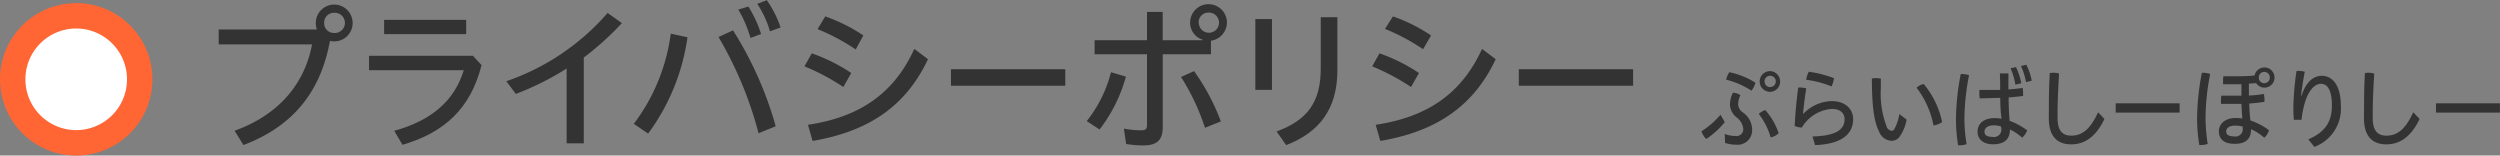 <svg id="design" xmlns="http://www.w3.org/2000/svg" width="393.68" height="24.49" viewBox="0 0 393.68 24.49"><rect x="0" y="0" width="393.68" height="24.49" fill="#808080" stroke="none"/><title>heading-privacy-policy</title><path d="M2804.25,1351.7a10,10,0,1,1,10-10A10,10,0,0,1,2804.25,1351.7Z" transform="translate(-2792.25 -1329.21)" fill="#fff"/><path d="M2804.25,1333.7a8,8,0,1,1-8,8,8,8,0,0,1,8-8m0-4a12,12,0,1,0,12,12,12,12,0,0,0-12-12h0Z" transform="translate(-2792.25 -1329.21)" fill="#f63"/><path d="M2842.15,1333.83a2.85,2.85,0,0,1-.17-1,2.9,2.9,0,0,1,2.9-2.9,2.9,2.9,0,0,1,0,5.8,2.8,2.8,0,0,1-.67-0.08c-1.52,8.25-6,13.5-13.62,16.4l-1.4-2.25c6.75-2.42,11-7.2,12.2-13.6h-14.7v-2.35h15.47Zm1.15-1a1.52,1.52,0,0,0,1.55,1.57,1.59,1.59,0,1,0,0-3.17A1.52,1.52,0,0,0,2843.3,1332.83Z" transform="translate(-2792.25 -1329.21)" fill="#333"/><path d="M2868.08,1339.46c-1.72,6.82-5.82,10.62-12.45,12.55l-1.3-2.2c6-1.65,9.52-4.85,10.95-9.55h-14.92V1338h16.37Zm-2.42-7.12v2.25h-12.92v-2.25h12.92Z" transform="translate(-2792.25 -1329.21)" fill="#333"/><path d="M2884.13,1351.78h-2.65V1340a44.41,44.41,0,0,1-8,4l-1.5-2a37,37,0,0,0,15.95-10.75l2.25,1.6a45.49,45.49,0,0,1-6,5.42v13.55Z" transform="translate(-2792.25 -1329.21)" fill="#333"/><path d="M2892.06,1348.71a30.09,30.09,0,0,0,5.82-14.2l2.63,0.57a33.34,33.34,0,0,1-6.2,15.17Zm15.62-14.72a56.77,56.77,0,0,1,6.72,15.1l-2.7,1.1a59.36,59.36,0,0,0-6.3-15.15Zm2.42-3.75a18.77,18.77,0,0,1,2,4.32l-1.67.63a18.69,18.69,0,0,0-1.92-4.47Zm2.9-1a16.46,16.46,0,0,1,2.17,4.3l-1.67.6a15.64,15.64,0,0,0-2-4.32Z" transform="translate(-2792.25 -1329.21)" fill="#333"/><path d="M2920.08,1337.61a27.32,27.32,0,0,1,6.22,3.1l-1.25,2.2a34.7,34.7,0,0,0-6.12-3.25Zm-0.6,11.25c7.82-1.17,13.42-4.65,16.75-11.95l2.15,1.62c-3.62,7.72-9.77,11.45-18.17,12.87Zm2.72-17.07a26.42,26.42,0,0,1,6,3L2927,1337a32.44,32.44,0,0,0-6-3.2Z" transform="translate(-2792.25 -1329.21)" fill="#333"/><path d="M2960,1340.11v2.6h-18v-2.6h18Z" transform="translate(-2792.25 -1329.21)" fill="#333"/><path d="M2963.38,1348.28a20.44,20.44,0,0,0,3.82-7.7l2.35,0.7a24.07,24.07,0,0,1-4.15,8.32Zm19.62-10.52h-7.65v11.45c0,2.17-1,2.9-3.12,2.9a16.5,16.5,0,0,1-2.65-.23l-0.35-2.42a14.35,14.35,0,0,0,2.72.27c0.65,0,.92-0.17.92-0.82v-11.15h-8.25v-2.22h8.25v-4.45h2.47v4.45h6.32v-0.07a2.81,2.81,0,0,1-2-2.7,2.9,2.9,0,1,1,5.8,0,2.93,2.93,0,0,1-2.52,2.85v2.15Zm-2.72,2.65a33.6,33.6,0,0,1,4.22,7.92l-2.5,1a35.12,35.12,0,0,0-3.77-8Zm0.75-7.65a1.59,1.59,0,1,0,1.58-1.57A1.54,1.54,0,0,0,2981,1332.76Z" transform="translate(-2792.25 -1329.21)" fill="#333"/><path d="M2989.93,1332.21h2.62v11.15h-2.62v-11.15Zm12.92-.3v8.35c0,6.15-2.87,9.8-8.07,11.8l-1.5-2.15c4.9-1.8,6.95-4.67,6.95-9.92v-8.07h2.63Z" transform="translate(-2792.25 -1329.21)" fill="#333"/><path d="M3009.48,1337.61a27.32,27.32,0,0,1,6.22,3.1l-1.25,2.2a34.7,34.7,0,0,0-6.12-3.25Zm-0.6,11.25c7.82-1.17,13.42-4.65,16.75-11.95l2.15,1.62c-3.62,7.72-9.77,11.45-18.17,12.87Zm2.72-17.07a26.42,26.42,0,0,1,6,3l-1.25,2.17a32.44,32.44,0,0,0-6-3.2Z" transform="translate(-2792.25 -1329.21)" fill="#333"/><path d="M3049.42,1340.11v2.6h-18v-2.6h18Z" transform="translate(-2792.25 -1329.21)" fill="#333"/><path d="M3063.85,1348.45a13.15,13.15,0,0,1-2.92,2.65,3.25,3.25,0,0,1-.75-1.22,12.65,12.65,0,0,0,3-2.61Zm0,1.85a4.47,4.47,0,0,0,1.67.32,1.07,1.07,0,0,0,1.25-1.11,2.61,2.61,0,0,0-1.1-1.85,2.72,2.72,0,0,1-1-1.92,4.57,4.57,0,0,1,.46-1.93,2.24,2.24,0,0,1,1.18.38,3.68,3.68,0,0,0-.35,1.47,1.61,1.61,0,0,0,.77,1.27,3.33,3.33,0,0,1,1.43,2.61,2.28,2.28,0,0,1-2.51,2.45,5.57,5.57,0,0,1-1.75-.27Zm0.73-9.72a12.58,12.58,0,0,1,4.1,1.65,3.51,3.51,0,0,1-.62,1.26,13.24,13.24,0,0,0-4-1.74A3.89,3.89,0,0,1,3064.57,1340.57Zm5.68,6a10.33,10.33,0,0,1,2.08,3.6,2.48,2.48,0,0,1-1.26.67,10.9,10.9,0,0,0-1.87-3.7A2.73,2.73,0,0,1,3070.25,1346.53Zm2.31-4.54a1.61,1.61,0,0,1-1.59,1.63,1.63,1.63,0,0,1,0-3.26A1.62,1.62,0,0,1,3072.56,1342Zm-2.44,0a0.85,0.85,0,0,0,.86.88A0.89,0.89,0,1,0,3070.11,1342Z" transform="translate(-2792.25 -1329.21)" fill="#333"/><path d="M3077.67,1350.7c3.82-.1,5.05-1.15,5.05-2.72,0-.92-0.65-1.62-2-1.62a6,6,0,0,0-4.73,2.93,2.87,2.87,0,0,1-1.13-.25c0.11-2,.29-4.08.56-6.05h0.26a3.72,3.72,0,0,1,1,.14c-0.3,1.93-.43,3.18-0.5,4h0.05a6.36,6.36,0,0,1,4.44-2c2.17,0,3.4,1.26,3.4,2.84,0,2.41-1.9,3.94-6,4.09Zm3.38-9.2a4.44,4.44,0,0,1-.38,1.32,16.06,16.06,0,0,0-4-1.05,4.12,4.12,0,0,1,.41-1.26A17.58,17.58,0,0,1,3081,1341.5Z" transform="translate(-2792.25 -1329.21)" fill="#333"/><path d="M3092.49,1348.05a6.79,6.79,0,0,1-1.06,2.62,1.52,1.52,0,0,1-1.36.71,2.23,2.23,0,0,1-1.94-1.51c-0.75-1.48-1.11-3.84-1.11-8.29a3.19,3.19,0,0,1,.64-0.07,3.52,3.52,0,0,1,.77.08c0,0.6,0,1.12,0,1.54a14.35,14.35,0,0,0,.88,5.91,1,1,0,0,0,.81.77,0.48,0.48,0,0,0,.43-0.27,6.85,6.85,0,0,0,.79-2.37Zm2.68-5.62a13.64,13.64,0,0,1,2.91,6,2.89,2.89,0,0,1-1.36.53,14,14,0,0,0-2.66-5.93A2.18,2.18,0,0,1,3095.17,1342.44Z" transform="translate(-2792.25 -1329.21)" fill="#333"/><path d="M3101.13,1340.87a3.75,3.75,0,0,1,1.19.18,37.36,37.36,0,0,0-.73,6.86,25.28,25.28,0,0,0,.34,4,3.27,3.27,0,0,1-1.11.18,1,1,0,0,1-.22,0,25.32,25.32,0,0,1-.34-4.16,38.93,38.93,0,0,1,.75-7.06h0.12Zm6.1,3.75c-0.91,0-1.82.07-2.72,0.07H3104a3.93,3.93,0,0,1-.05-0.7,4.52,4.52,0,0,1,0-.62l1.51,0c0.58,0,1.18,0,1.76,0,0-.85,0-1.72-0.05-2.59a5.3,5.3,0,0,1,.68,0,4.66,4.66,0,0,1,.67,0c0,0.84,0,1.69,0,2.52,0.77-.06,1.52-0.14,2.23-0.24a3.49,3.49,0,0,1,.08.77c0,0.17,0,.34,0,0.49-0.72.1-1.49,0.17-2.28,0.24,0,1.21.05,2.34,0.16,3.68a10.5,10.5,0,0,1,2.76,1.5,2.84,2.84,0,0,1-.79,1.15,8.52,8.52,0,0,0-1.92-1.3c0,1.54-.88,2.34-2.66,2.34-1.58,0-2.44-.81-2.44-2s0.91-2.12,2.69-2.12a5.87,5.87,0,0,1,1.09.1C3107.28,1346.81,3107.24,1345.71,3107.23,1344.62Zm-1,4.33c-1.06,0-1.48.48-1.48,1s0.37,0.81,1.22.81a1.17,1.17,0,0,0,1.44-1.21,1.87,1.87,0,0,0-.05-0.41A3.19,3.19,0,0,0,3106.28,1348.95Zm3.48-9.17a9.22,9.22,0,0,1,.83,2.54l-0.92.22a11.16,11.16,0,0,0-.76-2.58Zm1.62-.38a9,9,0,0,1,.86,2.51l-0.9.24a9.86,9.86,0,0,0-.8-2.54Z" transform="translate(-2792.25 -1329.21)" fill="#333"/><path d="M3114.89,1346.93c0-1.79,0-3.8.14-6.21a2.57,2.57,0,0,1,.57-0.06,2.78,2.78,0,0,1,.9.14c-0.16,2.45-.24,4.52-0.24,6.18v0.8c0,2,.75,2.79,2.16,2.79,1.59,0,2.92-.84,4.22-3.68l1,1.05c-1.4,2.94-3.22,4-5.24,4s-3.52-1.08-3.52-4.12v-0.88Z" transform="translate(-2792.25 -1329.21)" fill="#333"/><path d="M3135.48,1345.48v1.46h-10.07v-1.46h10.07Z" transform="translate(-2792.25 -1329.21)" fill="#333"/><path d="M3139.08,1340.66a4,4,0,0,1,1.21.2,36.6,36.6,0,0,0-.73,6.91,28.28,28.28,0,0,0,.34,4.1,3.3,3.3,0,0,1-1.1.18h-0.22a26,26,0,0,1-.35-4.27,39.38,39.38,0,0,1,.75-7.1h0.11Zm6.06,1.82-1.67,0h-1.15c0-.17,0-0.35,0-0.53a4.24,4.24,0,0,1,.05-0.73l1.6,0c1.13,0,2.24,0,3.31-.13a1.59,1.59,0,1,1,1.55,1.92,1.59,1.59,0,0,1-1.3-.71l-1.14.08v1.88a21.54,21.54,0,0,0,2.35-.25,3.52,3.52,0,0,1,.1.87,3.12,3.12,0,0,1,0,.36,23.79,23.79,0,0,1-2.39.27c0,0.9.08,1.78,0.18,2.67a10.22,10.22,0,0,1,2.91,1.53,2.44,2.44,0,0,1-.73,1.19,7.77,7.77,0,0,0-2.08-1.34c0,1.6-.9,2.3-2.58,2.3s-2.49-.74-2.49-2c0-1.08.94-2.07,2.63-2.07a6.85,6.85,0,0,1,1.07.08c-0.07-.77-0.11-1.53-0.15-2.3l-1.78,0H3142a4,4,0,0,1,0-.59,4,4,0,0,1,.05-0.7c0.61,0,1.24,0,1.86,0h1.3v-1.89Zm-0.9,6.51c-1,0-1.43.43-1.43,0.92s0.39,0.78,1.25.78a1.14,1.14,0,0,0,1.36-1.13c0-.13,0-0.24,0-0.41A3.53,3.53,0,0,0,3144.24,1349Zm3.71-7.56a0.85,0.85,0,0,0,.86.88,0.86,0.86,0,0,0,.87-0.88,0.87,0.87,0,0,0-.87-0.9A0.86,0.86,0,0,0,3147.95,1341.43Z" transform="translate(-2792.25 -1329.21)" fill="#333"/><path d="M3155.74,1351.15c2.68-1.13,3.72-2.79,3.72-5.32s-0.75-3.42-1.74-3.42-1.93,1.08-2.47,2.8a14.61,14.61,0,0,0-.57,2.86,4.43,4.43,0,0,1-.61,0,4.58,4.58,0,0,1-.61,0c-0.05-.69-0.07-1.23-0.07-1.83a43.13,43.13,0,0,1,.5-5.86,3.3,3.3,0,0,1,.38,0,3.42,3.42,0,0,1,.92.13c-0.33,1.72-.5,2.93-0.58,3.78h0.07c0.71-2.2,1.87-3.14,3.19-3.14,1.7,0,3,1.53,3,4.72a6.43,6.43,0,0,1-4.17,6.47Z" transform="translate(-2792.25 -1329.21)" fill="#333"/><path d="M3164.52,1346.93c0-1.79,0-3.8.14-6.21a2.57,2.57,0,0,1,.57-0.06,2.78,2.78,0,0,1,.9.14c-0.16,2.45-.24,4.52-0.24,6.18v0.8c0,2,.75,2.79,2.16,2.79,1.59,0,2.92-.84,4.22-3.68l1,1.05c-1.4,2.94-3.22,4-5.24,4s-3.52-1.08-3.52-4.12v-0.88Z" transform="translate(-2792.25 -1329.21)" fill="#333"/><path d="M3185.92,1345.48v1.46h-10.07v-1.46h10.07Z" transform="translate(-2792.25 -1329.21)" fill="#333"/></svg>